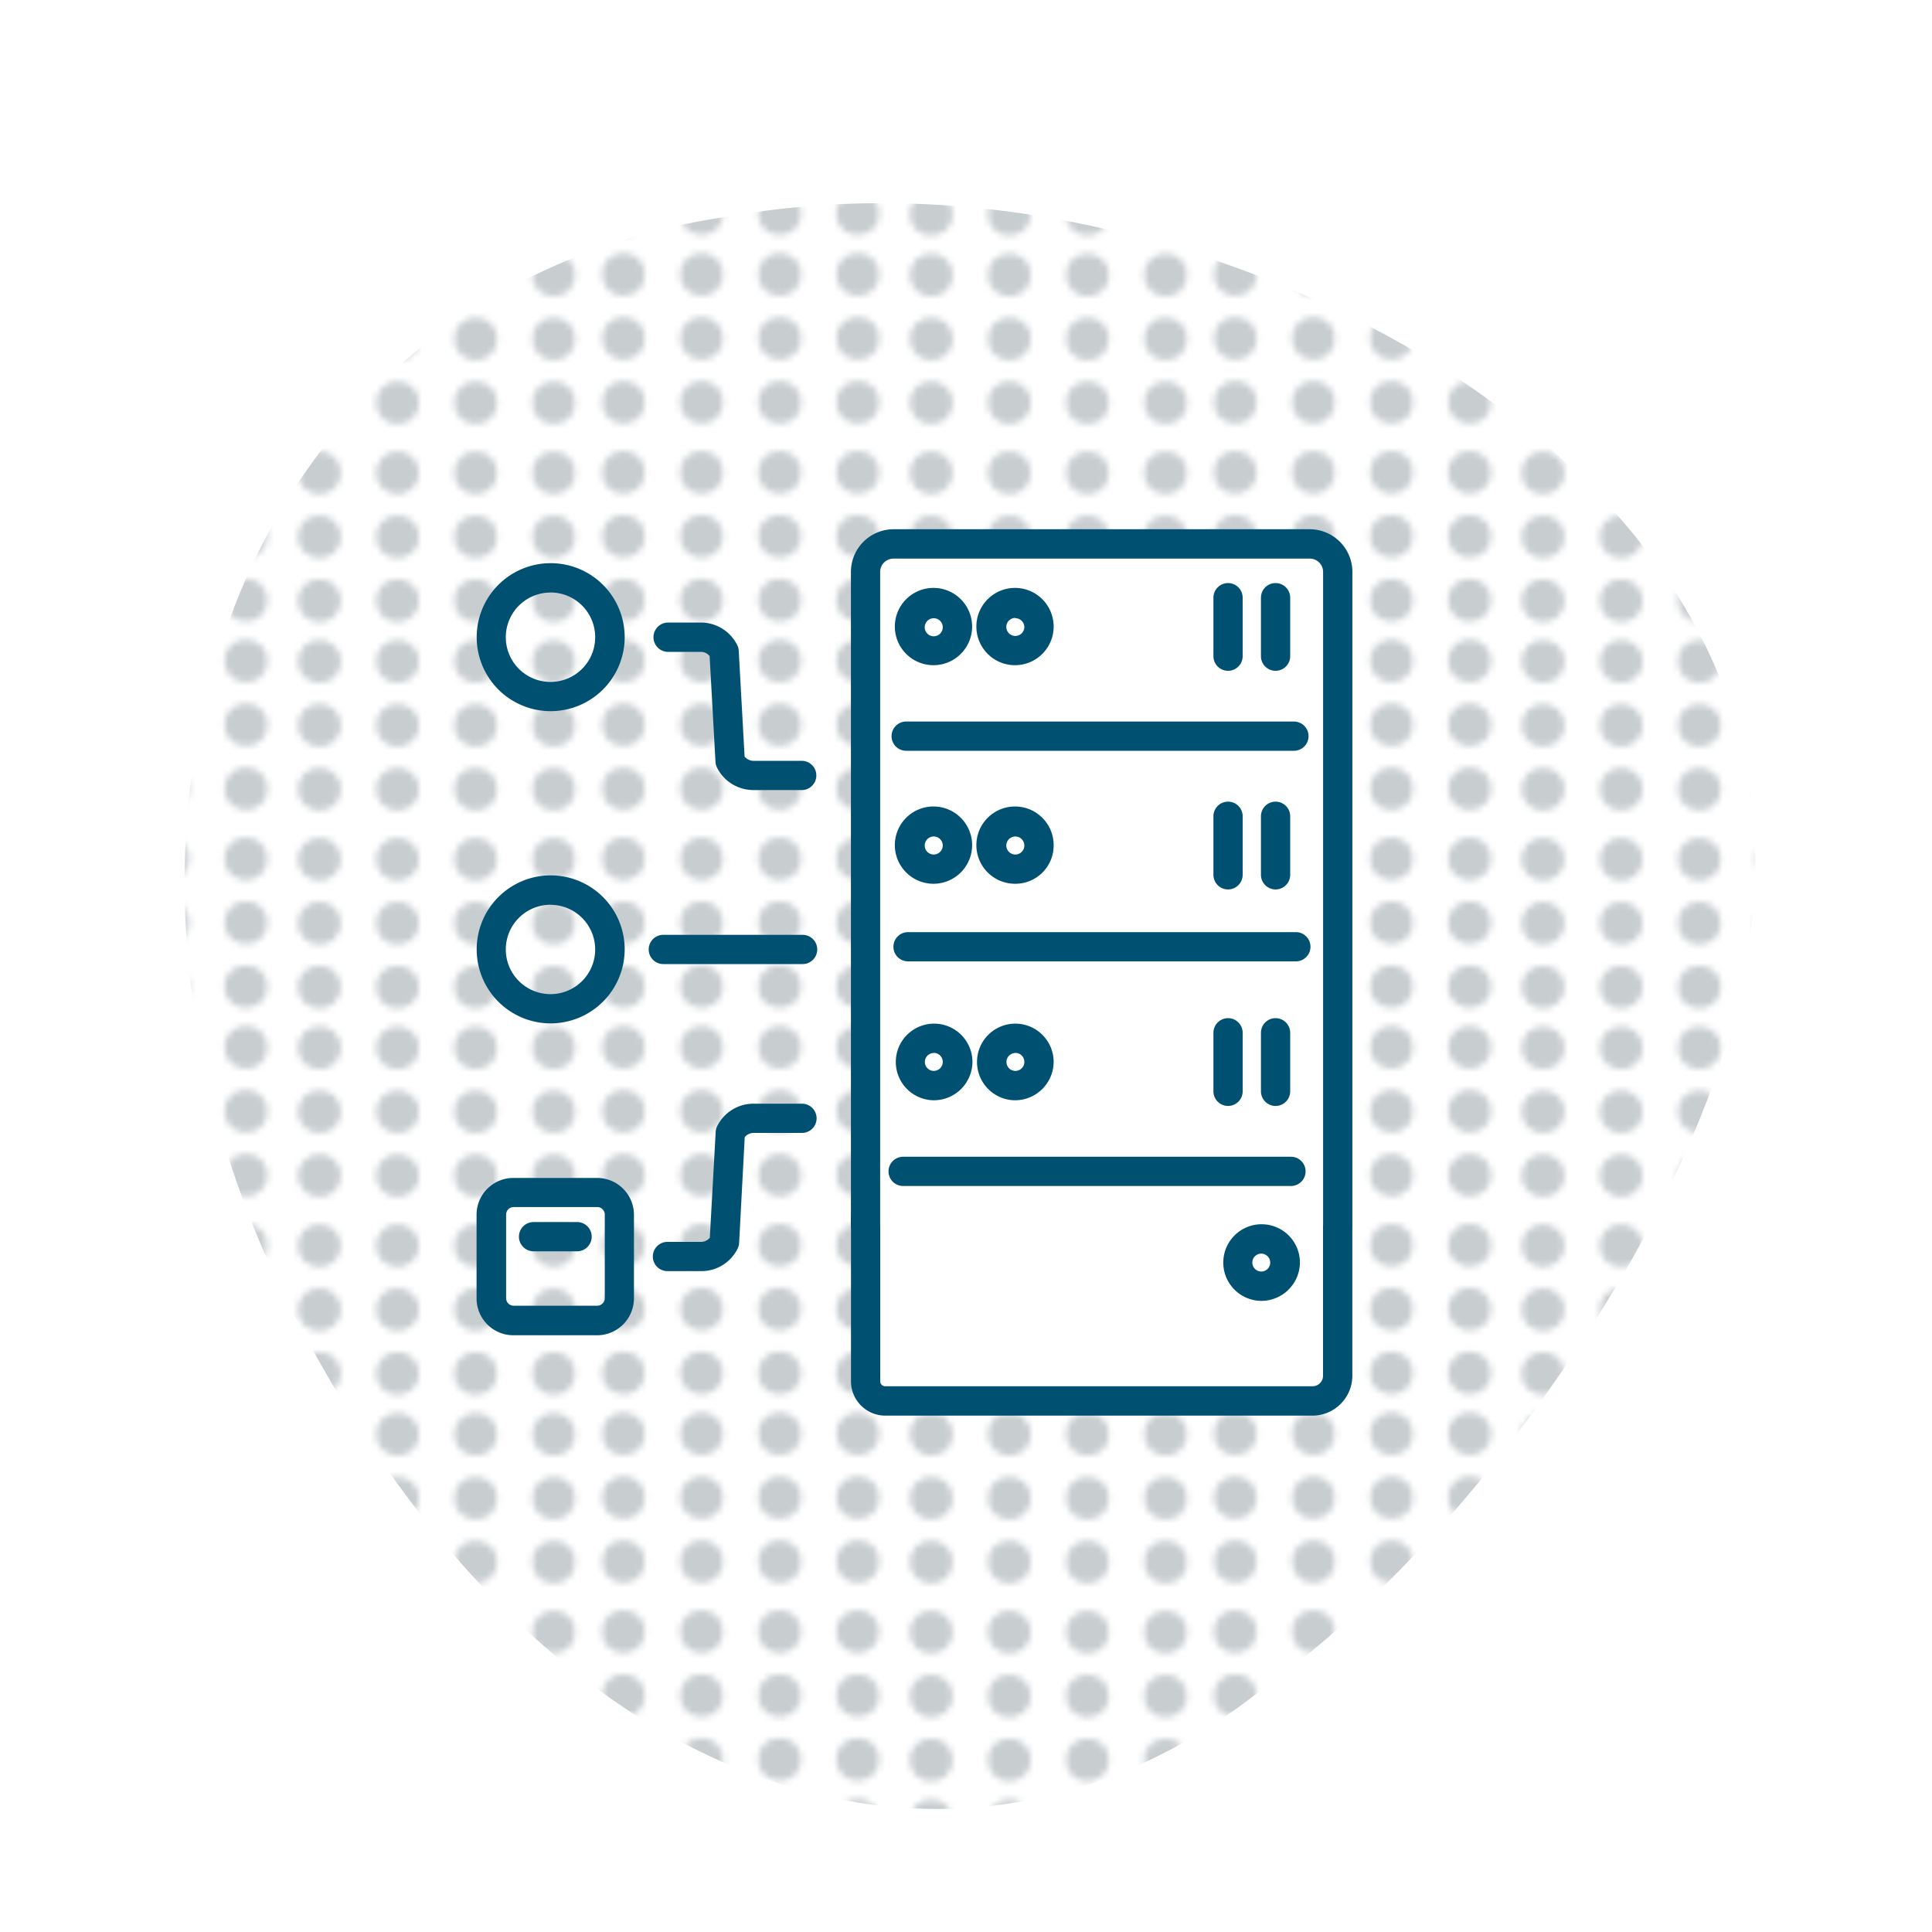 <svg id="Calque_1" data-name="Calque 1" xmlns="http://www.w3.org/2000/svg" xmlns:xlink="http://www.w3.org/1999/xlink" viewBox="0 0 300 300"><defs><style>.cls-1{fill:none;}.cls-2{fill:#c8cdd0;}.cls-3{fill:url(#Circles);}.cls-4{fill:#fff;}.cls-5{fill:#005072;}</style><pattern id="Circles" data-name="Circles" width="95" height="60" patternTransform="translate(-4 8)" patternUnits="userSpaceOnUse" viewBox="0 0 95 60"><rect class="cls-1" width="95" height="60"/><circle class="cls-2" cx="5.81" cy="5.35" r="3.31"/><circle class="cls-2" cx="17.94" cy="5.35" r="3.31"/><circle class="cls-2" cx="5.81" cy="15.27" r="3.31"/><circle class="cls-2" cx="17.94" cy="15.27" r="3.31"/><circle class="cls-2" cx="5.81" cy="25.19" r="3.31"/><circle class="cls-2" cx="17.94" cy="25.19" r="3.31"/><circle class="cls-2" cx="30.06" cy="5.35" r="3.31"/><circle class="cls-2" cx="42.19" cy="5.35" r="3.31"/><circle class="cls-2" cx="30.06" cy="15.27" r="3.31"/><circle class="cls-2" cx="42.19" cy="15.27" r="3.31"/><circle class="cls-2" cx="30.06" cy="25.19" r="3.31"/><circle class="cls-2" cx="42.19" cy="25.19" r="3.31"/><circle class="cls-2" cx="5.82" cy="34.62" r="3.31"/><circle class="cls-2" cx="17.95" cy="34.62" r="3.31"/><circle class="cls-2" cx="5.82" cy="44.54" r="3.31"/><circle class="cls-2" cx="17.95" cy="44.54" r="3.31"/><circle class="cls-2" cx="5.82" cy="54.47" r="3.31"/><circle class="cls-2" cx="17.95" cy="54.47" r="3.31"/><circle class="cls-2" cx="30.07" cy="34.62" r="3.31"/><circle class="cls-2" cx="42.2" cy="34.62" r="3.31"/><circle class="cls-2" cx="30.07" cy="44.54" r="3.31"/><circle class="cls-2" cx="42.2" cy="44.54" r="3.31"/><circle class="cls-2" cx="30.07" cy="54.47" r="3.31"/><circle class="cls-2" cx="42.2" cy="54.47" r="3.31"/><circle class="cls-2" cx="53.6" cy="5.42" r="3.31"/><circle class="cls-2" cx="65.73" cy="5.42" r="3.31"/><circle class="cls-2" cx="53.6" cy="15.35" r="3.31"/><circle class="cls-2" cx="65.73" cy="15.35" r="3.31"/><circle class="cls-2" cx="53.6" cy="25.27" r="3.31"/><circle class="cls-2" cx="65.73" cy="25.27" r="3.31"/><circle class="cls-2" cx="77.86" cy="5.42" r="3.31"/><circle class="cls-2" cx="89.98" cy="5.42" r="3.31"/><circle class="cls-2" cx="77.86" cy="15.35" r="3.31"/><circle class="cls-2" cx="89.98" cy="15.35" r="3.31"/><circle class="cls-2" cx="77.86" cy="25.27" r="3.31"/><circle class="cls-2" cx="89.98" cy="25.27" r="3.31"/><circle class="cls-2" cx="53.61" cy="34.7" r="3.31"/><circle class="cls-2" cx="65.74" cy="34.7" r="3.31"/><circle class="cls-2" cx="53.61" cy="44.62" r="3.31"/><circle class="cls-2" cx="65.74" cy="44.62" r="3.31"/><circle class="cls-2" cx="53.61" cy="54.54" r="3.31"/><circle class="cls-2" cx="65.74" cy="54.54" r="3.31"/><circle class="cls-2" cx="77.87" cy="34.7" r="3.31"/><circle class="cls-2" cx="89.99" cy="34.7" r="3.31"/><circle class="cls-2" cx="77.87" cy="44.62" r="3.31"/><circle class="cls-2" cx="89.99" cy="44.62" r="3.31"/><circle class="cls-2" cx="77.87" cy="54.54" r="3.31"/><circle class="cls-2" cx="89.99" cy="54.54" r="3.31"/><rect class="cls-1" x="0.5" y="0.5" width="94" height="59"/></pattern></defs><path class="cls-3" d="M113.49,33.55c37.77-6.59,76.33,3.88,104.83,20.21C247.12,70.44,265.84,93,271,118.33c5.21,25.61-3.21,51.09-17.33,76.75-14.41,25.32-34.51,50.83-59.16,68.37-47.29,36.3-110,15.61-148.67-58.92C7.19,130.47,35.49,44.72,113.49,33.55Z"/><g id="Tech"><path class="cls-4" d="M207.72,189.08v24.53a3.93,3.93,0,0,1-3.92,3.92H137.48a3.07,3.07,0,0,1-3.07-3.06V189.08Z"/><path class="cls-5" d="M203.8,219.82H137.48a5.34,5.34,0,0,1-5.34-5.34v-25.4a2.27,2.27,0,0,1,4.54,0v25.4a.78.78,0,0,0,.79.78H203.8a1.63,1.63,0,0,0,1.64-1.64V189.09a2.28,2.28,0,0,1,4.55,0v24.53A6.21,6.21,0,0,1,203.8,219.82Z"/><path class="cls-4" d="M134.39,190.25V88.81a4.36,4.36,0,0,1,4.34-4.35h64.65a4.36,4.36,0,0,1,4.34,4.35V190.25Z"/><path class="cls-5" d="M207.72,192.53a2.27,2.27,0,0,1-2.27-2.27V88.81a2.07,2.07,0,0,0-2.07-2.07H138.74a2.07,2.07,0,0,0-2.07,2.07h0V190.25a2.27,2.27,0,0,1-4.54,0V88.81a6.64,6.64,0,0,1,6.61-6.63h64.64A6.64,6.64,0,0,1,210,88.81V190.25a2.27,2.27,0,0,1-2.27,2.28Z"/><path class="cls-5" d="M124.54,122.68H117a6.32,6.32,0,0,1-5.66-3.48,2.36,2.36,0,0,1-.24-.91l-.91-16.42a1.75,1.75,0,0,0-1.36-.65h-5.23a2.28,2.28,0,0,1,0-4.55h5.22a6.31,6.31,0,0,1,5.65,3.48,2.13,2.13,0,0,1,.24.91l.91,16.42a1.82,1.82,0,0,0,1.37.66h7.5a2.27,2.27,0,0,1,0,4.54Z"/><path class="cls-1" d="M76.28,99a9.21,9.21,0,1,0,9.21-9.22h0A9.21,9.21,0,0,0,76.28,99Z"/><path class="cls-5" d="M85.49,110.43A11.49,11.49,0,1,1,97,99h0A11.5,11.5,0,0,1,85.49,110.43Zm0-18.42A6.94,6.94,0,1,0,92.42,99h0A6.94,6.94,0,0,0,85.49,92Z"/><path class="cls-5" d="M108.86,197.38h-5.22a2.27,2.27,0,1,1,0-4.54h5.22a1.75,1.75,0,0,0,1.36-.65l.91-16.42a2.2,2.2,0,0,1,.24-.91,6.29,6.29,0,0,1,5.66-3.48h7.5a2.27,2.27,0,0,1,0,4.54H117a1.79,1.79,0,0,0-1.36.66L114.77,193a2.36,2.36,0,0,1-.24.9A6.28,6.28,0,0,1,108.86,197.38Z"/><path class="cls-5" d="M124.58,149.7H103a2.27,2.27,0,0,1,0-4.54h21.63a2.27,2.27,0,1,1,0,4.54Z"/><path class="cls-1" d="M76.28,147.42a9.21,9.21,0,1,0,9.21-9.21h0A9.21,9.21,0,0,0,76.28,147.42Z"/><path class="cls-5" d="M85.49,158.91A11.49,11.49,0,1,1,97,147.42h0A11.51,11.51,0,0,1,85.49,158.91Zm0-18.42a6.94,6.94,0,1,0,6.93,6.94h0a6.94,6.94,0,0,0-6.93-6.93Z"/><path class="cls-4" d="M148.69,97.34A3.67,3.67,0,1,1,145,93.67h0A3.67,3.67,0,0,1,148.69,97.34Z"/><path class="cls-5" d="M145,103.29a6,6,0,1,1,5.95-6h0A6,6,0,0,1,145,103.29ZM145,96a1.4,1.4,0,1,0,1.39,1.4h0A1.39,1.39,0,0,0,145,96Z"/><path class="cls-4" d="M161.34,97.34a3.67,3.67,0,1,1-3.67-3.67h0A3.67,3.67,0,0,1,161.34,97.34Z"/><path class="cls-5" d="M157.67,103.29a6,6,0,1,1,5.94-6h0A6,6,0,0,1,157.67,103.29Zm0-7.34a1.4,1.4,0,1,0,1.39,1.4h0A1.39,1.39,0,0,0,157.67,96Z"/><path class="cls-5" d="M198.07,104.16a2.26,2.26,0,0,1-2.27-2.27V92.81a2.27,2.27,0,0,1,4.54,0v9.08A2.27,2.27,0,0,1,198.07,104.16Z"/><path class="cls-5" d="M190.69,104.16a2.27,2.27,0,0,1-2.27-2.27V92.81a2.27,2.27,0,0,1,4.54,0v9.08A2.27,2.27,0,0,1,190.69,104.16Z"/><path class="cls-4" d="M148.69,131.28a3.67,3.67,0,1,1-3.67-3.67h0A3.67,3.67,0,0,1,148.69,131.28Z"/><path class="cls-5" d="M145,137.23a6,6,0,1,1,5.95-5.95h0A6,6,0,0,1,145,137.23Zm0-7.34a1.4,1.4,0,1,0,1.39,1.4h0a1.39,1.39,0,0,0-1.38-1.4h0Z"/><path class="cls-4" d="M161.34,131.28a3.67,3.67,0,1,1-3.67-3.67h0A3.68,3.68,0,0,1,161.34,131.28Z"/><path class="cls-5" d="M157.67,137.23a6,6,0,1,1,5.94-5.95h0A5.94,5.94,0,0,1,157.67,137.23Zm0-7.34a1.4,1.4,0,1,0,1.39,1.4h0a1.4,1.4,0,0,0-1.38-1.4h0Z"/><path class="cls-5" d="M198.07,138.11a2.27,2.27,0,0,1-2.27-2.27v-9.09a2.27,2.27,0,0,1,4.54,0v9.09A2.27,2.27,0,0,1,198.07,138.11Z"/><path class="cls-5" d="M190.69,138.11a2.27,2.27,0,0,1-2.27-2.27v-9.09a2.27,2.27,0,0,1,4.54,0v9.09A2.27,2.27,0,0,1,190.69,138.11Z"/><path class="cls-4" d="M148.69,164.9a3.67,3.67,0,1,1-3.67-3.67h0A3.67,3.67,0,0,1,148.69,164.9Z"/><path class="cls-5" d="M145,170.85A5.95,5.95,0,1,1,151,164.9h0A6,6,0,0,1,145,170.85Zm0-7.34a1.39,1.39,0,1,0,1.39,1.39h0a1.39,1.39,0,0,0-1.37-1.41h0Z"/><path class="cls-4" d="M161.34,164.9a3.67,3.67,0,1,1-3.67-3.67h0A3.67,3.67,0,0,1,161.34,164.9Z"/><path class="cls-5" d="M157.67,170.85a5.95,5.95,0,1,1,5.94-5.95h0A6,6,0,0,1,157.67,170.85Zm0-7.34a1.39,1.39,0,1,0,1.39,1.39h0a1.39,1.39,0,0,0-1.37-1.41h0Z"/><path class="cls-5" d="M198.07,171.73a2.27,2.27,0,0,1-2.27-2.27v-9.09a2.27,2.27,0,1,1,4.54,0v9.09A2.27,2.27,0,0,1,198.07,171.73Z"/><path class="cls-5" d="M190.69,171.73a2.27,2.27,0,0,1-2.27-2.27v-9.09a2.27,2.27,0,0,1,4.54,0v9.09A2.27,2.27,0,0,1,190.69,171.73Z"/><path class="cls-4" d="M199.52,196a3.67,3.67,0,1,1-3.67-3.67A3.67,3.67,0,0,1,199.52,196Z"/><path class="cls-5" d="M195.85,202a5.95,5.95,0,1,1,6-5.95h0A6,6,0,0,1,195.85,202Zm0-7.34a1.39,1.39,0,1,0,1.39,1.39,1.4,1.4,0,0,0-1.39-1.39Z"/><path class="cls-5" d="M200.92,116.58H140.71a2.27,2.27,0,1,1,0-4.54h60.21a2.27,2.27,0,1,1,0,4.54Z"/><path class="cls-5" d="M201.17,149.28H141a2.27,2.27,0,1,1,0-4.54h60.22a2.27,2.27,0,1,1,0,4.54Z"/><path class="cls-5" d="M200.46,184.16H140.24a2.27,2.27,0,1,1,0-4.54h60.22a2.27,2.27,0,1,1,0,4.54Z"/><path class="cls-5" d="M89.61,194.3H82.85a2.27,2.27,0,1,1,0-4.54h6.76a2.27,2.27,0,0,1,0,4.54Z"/><rect class="cls-1" x="76.28" y="185.16" width="19.9" height="19.9" rx="3.44"/><path class="cls-5" d="M92.75,207.34h-13A5.73,5.73,0,0,1,74,201.62v-13a5.72,5.72,0,0,1,5.72-5.71h13a5.73,5.73,0,0,1,5.72,5.71v13A5.74,5.74,0,0,1,92.75,207.34Zm-13-19.91a1.17,1.17,0,0,0-1.16,1.16v13a1.17,1.17,0,0,0,1.16,1.16h13a1.17,1.17,0,0,0,1.16-1.16v-13a1.17,1.17,0,0,0-1.16-1.16Z"/></g></svg>